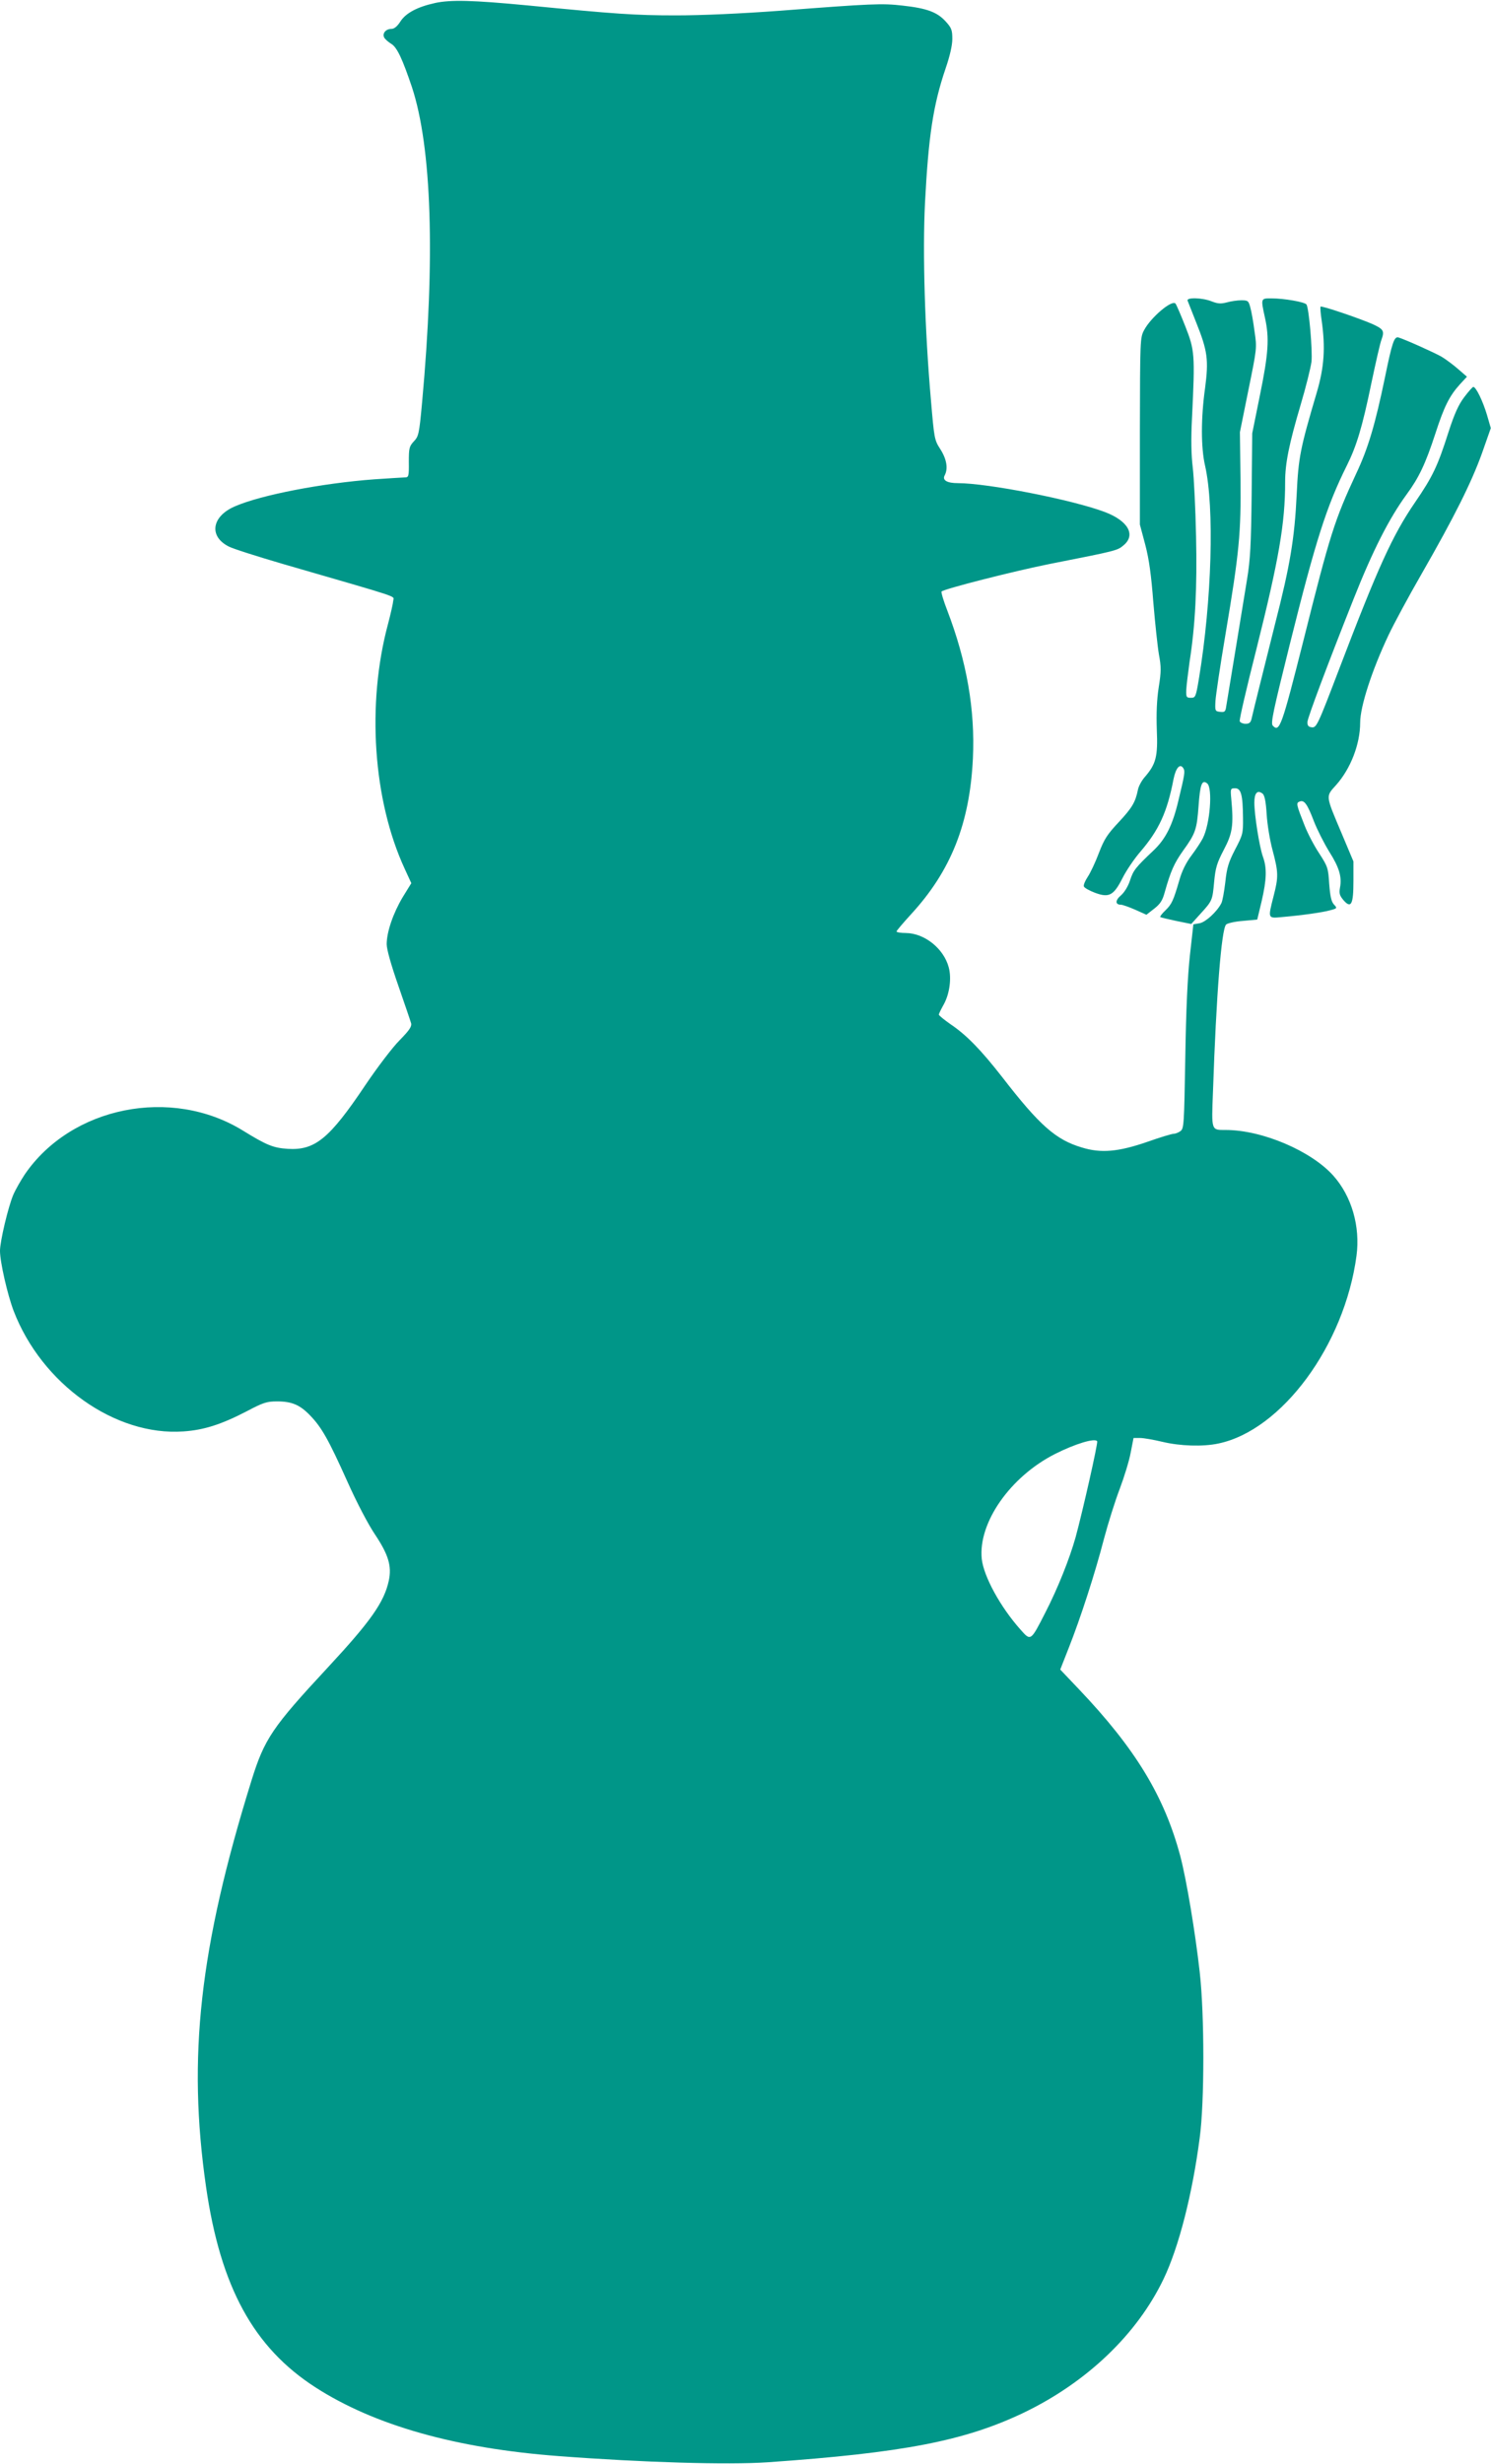 <?xml version="1.0" standalone="no"?>
<!DOCTYPE svg PUBLIC "-//W3C//DTD SVG 20010904//EN"
 "http://www.w3.org/TR/2001/REC-SVG-20010904/DTD/svg10.dtd">
<svg version="1.0" xmlns="http://www.w3.org/2000/svg"
 width="775pt" height="1280pt" viewBox="0 0 775 1280"
 preserveAspectRatio="xMidYMid meet">
<g transform="translate(0,1280) scale(0.1,-0.1)"
fill="#009688" stroke="none">
<path d="M2260 12784 c-91 -20 -151 -52 -179 -96 -16 -25 -32 -38 -46 -38 -30
0 -49 -24 -38 -45 5 -9 22 -24 37 -33 30 -18 58 -79 107 -224 103 -312 122
-886 53 -1638 -15 -164 -18 -177 -43 -203 -24 -26 -26 -36 -26 -108 1 -73 -1
-79 -20 -79 -11 0 -83 -5 -160 -10 -270 -20 -587 -81 -723 -140 -122 -52 -138
-156 -33 -209 20 -11 149 -52 286 -92 631 -183 570 -162 569 -190 -1 -13 -13
-67 -27 -120 -112 -416 -78 -917 87 -1273 l34 -74 -45 -73 c-50 -84 -83 -181
-83 -244 0 -27 23 -108 61 -217 33 -95 63 -183 66 -194 4 -17 -10 -37 -60 -88
-36 -36 -116 -141 -178 -233 -187 -279 -262 -340 -404 -331 -75 5 -109 19
-231 94 -373 231 -895 126 -1136 -228 -21 -32 -48 -79 -59 -105 -26 -61 -69
-241 -69 -291 0 -58 39 -228 71 -312 146 -380 528 -651 882 -626 106 7 197 36
330 105 85 45 104 51 157 51 77 0 119 -18 172 -73 60 -62 96 -126 193 -342 50
-112 109 -224 144 -276 70 -105 88 -164 72 -240 -24 -112 -95 -212 -315 -449
-291 -313 -331 -372 -399 -590 -270 -869 -333 -1437 -236 -2110 75 -520 247
-835 569 -1042 306 -197 729 -317 1265 -357 434 -33 877 -46 1085 -32 704 49
1024 111 1330 257 329 158 591 408 729 697 79 166 149 440 187 732 25 184 25
640 0 860 -23 206 -69 482 -101 603 -83 311 -233 558 -528 868 l-96 101 44
112 c61 154 137 388 183 566 22 83 59 200 82 260 23 61 49 145 57 188 l15 77
34 0 c18 0 70 -9 116 -20 92 -22 209 -26 290 -9 330 68 657 511 719 976 20
152 -25 308 -120 415 -115 129 -370 238 -560 238 -76 0 -74 -6 -66 201 17 503
44 841 68 866 7 7 46 16 87 19 l75 7 23 96 c26 113 28 172 6 232 -18 52 -44
215 -44 280 0 50 16 67 43 46 10 -8 17 -41 21 -107 3 -52 17 -137 31 -188 30
-113 31 -137 5 -237 -30 -118 -31 -116 43 -109 105 9 210 24 250 35 38 10 39
11 20 31 -13 15 -19 42 -24 107 -5 82 -8 90 -52 158 -26 39 -60 104 -76 145
-43 109 -45 117 -26 124 24 10 40 -12 74 -101 17 -44 53 -115 80 -159 52 -82
67 -131 56 -188 -5 -29 -2 -40 18 -64 40 -46 52 -23 52 99 l0 102 -61 145
c-85 201 -84 191 -29 252 75 84 125 212 125 324 0 84 61 272 148 456 27 57
104 200 172 318 171 298 258 473 313 625 l46 131 -20 69 c-22 73 -57 145 -71
145 -4 0 -25 -24 -47 -53 -29 -38 -51 -86 -82 -182 -56 -176 -82 -231 -174
-365 -117 -171 -192 -336 -394 -865 -113 -296 -118 -307 -144 -303 -16 2 -22
9 -21 28 1 22 104 297 240 639 100 252 184 417 275 542 64 87 98 158 149 314
46 142 73 197 128 258 l37 40 -45 39 c-25 22 -64 51 -87 65 -39 22 -186 88
-224 100 -22 6 -33 -26 -70 -207 -51 -245 -87 -368 -150 -501 -112 -241 -135
-312 -273 -863 -114 -451 -125 -482 -160 -446 -12 13 1 72 89 426 135 541 191
715 295 924 51 102 81 200 129 433 23 109 46 210 52 223 16 45 11 54 -48 81
-72 31 -263 96 -269 90 -2 -2 0 -35 6 -73 20 -141 13 -241 -25 -371 -86 -291
-96 -337 -105 -533 -11 -227 -34 -366 -112 -670 -62 -248 -112 -447 -122 -492
-5 -22 -12 -28 -32 -28 -13 0 -27 6 -30 13 -3 8 36 175 86 372 118 471 150
656 150 871 0 97 20 196 80 399 28 94 53 195 57 226 6 57 -13 277 -26 297 -8
13 -117 32 -183 32 -55 0 -55 1 -33 -100 24 -107 18 -188 -26 -403 l-40 -198
-3 -317 c-3 -262 -7 -339 -24 -442 -17 -104 -88 -539 -108 -658 -4 -29 -8 -33
-32 -30 -26 3 -27 5 -24 58 2 30 25 186 52 345 72 427 81 526 78 809 l-3 241
44 218 c44 216 45 219 32 305 -6 48 -16 104 -22 125 -9 34 -12 37 -47 37 -20
0 -54 -5 -75 -11 -31 -8 -47 -7 -78 5 -49 20 -133 22 -126 4 3 -7 23 -58 45
-114 59 -147 65 -194 46 -339 -22 -157 -22 -310 0 -405 49 -216 35 -699 -32
-1105 -16 -96 -18 -100 -42 -100 -23 0 -25 4 -24 40 1 22 9 87 17 145 30 192
40 385 34 655 -3 143 -11 303 -17 355 -8 65 -10 148 -4 260 16 331 14 350 -35
475 -24 61 -47 114 -51 118 -19 21 -129 -73 -163 -138 -21 -39 -21 -51 -22
-525 l0 -485 28 -105 c20 -76 31 -158 42 -300 9 -107 22 -229 29 -270 12 -64
12 -89 -1 -170 -10 -64 -13 -136 -10 -221 6 -139 -4 -178 -62 -245 -16 -18
-32 -47 -36 -66 -13 -65 -30 -94 -99 -168 -60 -64 -76 -88 -104 -161 -18 -48
-44 -103 -58 -124 -14 -21 -23 -43 -20 -50 2 -7 29 -22 58 -33 73 -27 97 -14
143 77 19 38 61 100 93 137 96 112 139 205 172 377 12 59 34 83 51 56 10 -16
7 -32 -26 -169 -30 -127 -66 -198 -128 -257 -95 -90 -106 -104 -123 -156 -10
-31 -29 -62 -47 -78 -31 -26 -31 -49 0 -49 8 0 42 -12 74 -26 l58 -26 41 32
c32 25 43 43 55 88 30 106 48 147 94 212 65 90 72 110 81 233 8 114 18 139 45
117 29 -24 15 -211 -23 -285 -8 -16 -34 -56 -58 -88 -29 -38 -51 -83 -64 -130
-31 -106 -39 -124 -73 -157 -17 -16 -29 -32 -26 -34 2 -2 39 -11 82 -20 l79
-16 46 51 c64 70 64 71 73 168 7 73 14 97 50 166 45 85 52 127 39 265 -5 53
-4 55 20 55 31 0 40 -35 41 -154 1 -80 -1 -88 -41 -164 -34 -66 -43 -94 -51
-170 -6 -50 -15 -100 -21 -110 -23 -44 -81 -97 -112 -103 l-33 -6 -18 -161
c-12 -110 -20 -280 -24 -530 -6 -350 -7 -369 -25 -383 -11 -8 -27 -14 -36 -14
-9 0 -69 -18 -134 -41 -153 -53 -243 -61 -343 -30 -135 40 -220 115 -414 366
-111 142 -185 218 -268 274 -33 23 -61 46 -61 50 0 5 12 29 26 54 30 55 41
136 25 193 -26 96 -125 176 -222 177 -27 0 -49 4 -49 8 0 4 34 44 76 90 207
225 305 472 321 809 12 253 -32 504 -133 768 -20 51 -33 96 -30 99 14 14 380
107 566 144 346 68 348 69 380 96 65 54 24 127 -97 173 -170 64 -609 150 -764
150 -56 0 -82 15 -69 40 19 35 11 84 -22 136 -31 48 -32 54 -49 254 -32 362
-44 768 -31 1026 18 345 42 507 107 698 22 64 35 120 35 153 0 47 -4 58 -35
92 -44 48 -97 68 -225 82 -104 12 -159 10 -637 -27 -204 -15 -403 -24 -540
-24 -213 0 -312 7 -773 52 -284 27 -397 30 -480 12z m3443 -7471 c5 -8 -75
-362 -112 -498 -31 -111 -93 -267 -158 -393 -76 -149 -75 -148 -129 -87 -105
118 -191 276 -201 367 -19 188 148 427 381 545 105 53 208 84 219 66z"/>
</g>
</svg>
